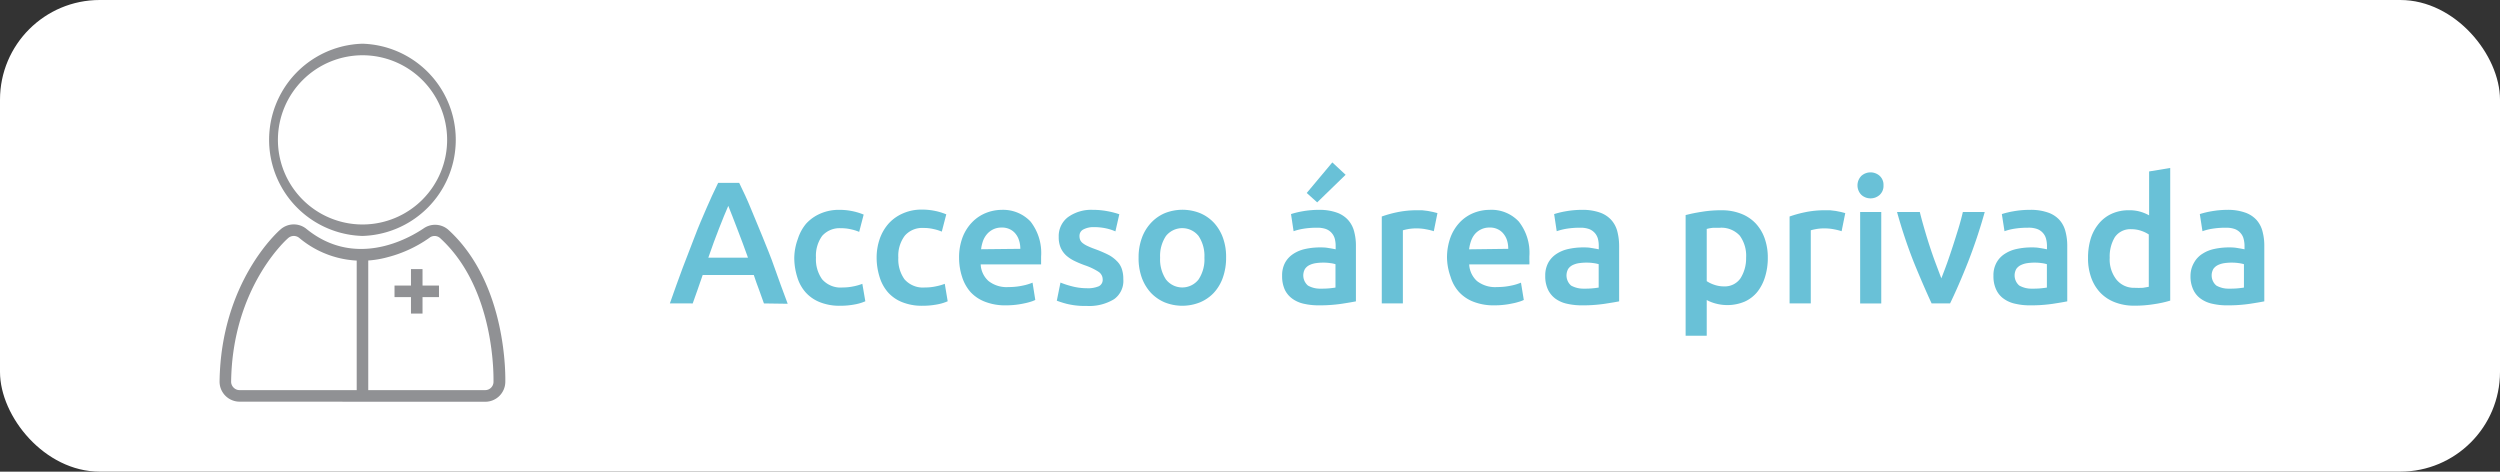 <svg xmlns="http://www.w3.org/2000/svg" viewBox="0 0 300.81 56.75"><rect x="0" y="0" width="300.81" height="56.75" fill="#333333" stroke="none"/><defs><style>.cls-1{fill:#fff;}.cls-2{opacity:0.93;}.cls-3{fill:#5ebdd4;}.cls-4{fill:#88898c;}</style></defs><g id="Capa_2" data-name="Capa 2"><g id="Maqueta"><rect class="cls-1" width="300.81" height="56.75" rx="12"/><g class="cls-2"><path class="cls-3" d="M91.92,36.51c-.2-.57-.4-1.14-.61-1.7s-.42-1.13-.61-1.72H84.55c-.2.59-.4,1.16-.6,1.73l-.6,1.69H80.6c.55-1.55,1.06-3,1.55-4.3s1-2.57,1.44-3.74.93-2.3,1.39-3.36S85.92,23,86.41,22h2.53c.49,1,1,2.08,1.43,3.15s.92,2.18,1.39,3.36,1,2.42,1.45,3.74,1,2.75,1.57,4.3ZM87.63,24.77c-.33.74-.69,1.65-1.11,2.71S85.68,29.7,85.23,31H90c-.45-1.25-.88-2.41-1.3-3.49S87.93,25.49,87.63,24.77Z"/><path class="cls-3" d="M95.57,31A6.82,6.82,0,0,1,96,28.75,5.36,5.36,0,0,1,97,26.91a5,5,0,0,1,1.71-1.21,5.54,5.54,0,0,1,2.27-.45,7.62,7.62,0,0,1,2.94.57l-.54,2.08a5.34,5.34,0,0,0-1-.31,5,5,0,0,0-1.19-.13,2.8,2.8,0,0,0-2.27.93A4.09,4.09,0,0,0,98.18,31a4.13,4.13,0,0,0,.73,2.59,2.94,2.94,0,0,0,2.48,1,6.11,6.11,0,0,0,1.28-.13,6,6,0,0,0,1.09-.31l.36,2.1a5.61,5.61,0,0,1-1.27.38,9.19,9.19,0,0,1-1.75.16,6.31,6.31,0,0,1-2.45-.43,4.54,4.54,0,0,1-1.72-1.19,4.82,4.82,0,0,1-1-1.83A7.7,7.7,0,0,1,95.57,31Z"/><path class="cls-3" d="M105.48,31a6.82,6.82,0,0,1,.38-2.28,5.52,5.52,0,0,1,1.08-1.84,5,5,0,0,1,1.72-1.21,5.46,5.46,0,0,1,2.26-.45,7.62,7.62,0,0,1,2.94.57l-.54,2.08a5.34,5.34,0,0,0-1-.31,5,5,0,0,0-1.19-.13,2.77,2.77,0,0,0-2.26.93,4,4,0,0,0-.78,2.64,4.13,4.13,0,0,0,.73,2.59,2.94,2.94,0,0,0,2.48,1,6,6,0,0,0,1.28-.13,6.36,6.36,0,0,0,1.1-.31l.35,2.1a5.61,5.61,0,0,1-1.27.38,9.19,9.19,0,0,1-1.75.16,6.31,6.31,0,0,1-2.45-.43,4.54,4.54,0,0,1-1.72-1.19,5,5,0,0,1-1-1.83A7.7,7.7,0,0,1,105.48,31Z"/><path class="cls-3" d="M115.4,31.07a6.86,6.86,0,0,1,.43-2.54A5.38,5.38,0,0,1,117,26.71a4.85,4.85,0,0,1,1.64-1.09,5.21,5.21,0,0,1,1.89-.37A4.53,4.53,0,0,1,124,26.66a6.13,6.13,0,0,1,1.27,4.2c0,.14,0,.3,0,.47s0,.34,0,.48H118a2.85,2.85,0,0,0,.94,2,3.5,3.5,0,0,0,2.4.73,8,8,0,0,0,1.69-.17,6.41,6.41,0,0,0,1.21-.36l.33,2.08a3.42,3.42,0,0,1-.57.22,7.35,7.35,0,0,1-.84.21,9.92,9.92,0,0,1-1,.16,10.32,10.32,0,0,1-1.11.06,6.65,6.65,0,0,1-2.52-.43,4.57,4.57,0,0,1-1.77-1.19,5.06,5.06,0,0,1-1-1.81A7.48,7.48,0,0,1,115.4,31.07Zm7.37-1.13a3.32,3.32,0,0,0-.15-1,2.37,2.37,0,0,0-.43-.82,2,2,0,0,0-.69-.54,2.15,2.15,0,0,0-1-.2,2.26,2.26,0,0,0-1,.22,2.33,2.33,0,0,0-.74.57,2.68,2.68,0,0,0-.48.82,4.54,4.54,0,0,0-.23,1Z"/><path class="cls-3" d="M130.75,34.68a3.37,3.37,0,0,0,1.47-.24.86.86,0,0,0,.46-.83,1.1,1.1,0,0,0-.49-.9,7.32,7.32,0,0,0-1.63-.78,12.81,12.81,0,0,1-1.27-.53,4.34,4.34,0,0,1-1-.66,2.77,2.77,0,0,1-.66-.92,3.16,3.16,0,0,1-.24-1.31,2.86,2.86,0,0,1,1.11-2.38,4.78,4.78,0,0,1,3-.88,9.21,9.21,0,0,1,1.85.18,9.61,9.61,0,0,1,1.33.35l-.47,2.06a6.1,6.1,0,0,0-1.07-.35,6.72,6.72,0,0,0-1.51-.16,2.56,2.56,0,0,0-1.26.27.85.85,0,0,0-.48.8,1.22,1.22,0,0,0,.09.49,1.08,1.08,0,0,0,.33.39,3,3,0,0,0,.61.35c.25.12.56.24.92.37a14.83,14.83,0,0,1,1.53.66,4,4,0,0,1,1,.74,2.33,2.33,0,0,1,.6.93,3.63,3.63,0,0,1,.19,1.26A2.69,2.69,0,0,1,134.05,36a5.75,5.75,0,0,1-3.32.81,9.09,9.09,0,0,1-2.33-.24,10.62,10.62,0,0,1-1.24-.39L127.6,34a10.73,10.73,0,0,0,1.35.44A7.06,7.06,0,0,0,130.75,34.68Z"/><path class="cls-3" d="M147.53,31a7.1,7.1,0,0,1-.38,2.37,5.26,5.26,0,0,1-1.07,1.83,4.85,4.85,0,0,1-1.67,1.17,5.71,5.71,0,0,1-4.3,0,5,5,0,0,1-1.66-1.17,5.44,5.44,0,0,1-1.08-1.83A6.85,6.85,0,0,1,137,31a6.75,6.75,0,0,1,.39-2.36,5.28,5.28,0,0,1,1.1-1.82,4.9,4.9,0,0,1,1.66-1.17,5.74,5.74,0,0,1,4.26,0,4.94,4.94,0,0,1,1.67,1.17,5.4,5.4,0,0,1,1.08,1.82A6.75,6.75,0,0,1,147.53,31Zm-2.61,0a4.31,4.31,0,0,0-.7-2.6,2.51,2.51,0,0,0-3.93,0,4.31,4.31,0,0,0-.7,2.6,4.35,4.35,0,0,0,.7,2.62,2.48,2.48,0,0,0,3.93,0A4.35,4.35,0,0,0,144.92,31Z"/><path class="cls-3" d="M158.7,25.25a6.23,6.23,0,0,1,2.12.32,3.35,3.35,0,0,1,1.37.88,3.29,3.29,0,0,1,.74,1.38,6.6,6.6,0,0,1,.22,1.77v6.66q-.59.12-1.77.3a18.13,18.13,0,0,1-2.68.18,7.86,7.86,0,0,1-1.81-.19,3.68,3.68,0,0,1-1.39-.61,2.85,2.85,0,0,1-.91-1.09,3.9,3.9,0,0,1-.32-1.66,3.22,3.22,0,0,1,.36-1.59,3,3,0,0,1,1-1.06,4.23,4.23,0,0,1,1.46-.59,8.12,8.12,0,0,1,1.73-.18c.28,0,.58,0,.89.05s.63.1,1,.18v-.42a3.33,3.33,0,0,0-.1-.84,1.73,1.73,0,0,0-1.06-1.18,3.08,3.08,0,0,0-1.08-.16,10.09,10.09,0,0,0-1.62.12,7,7,0,0,0-1.2.3l-.31-2.06a9.91,9.91,0,0,1,1.4-.34A11.32,11.32,0,0,1,158.7,25.25Zm.21,9.48a9.66,9.66,0,0,0,1.78-.13V31.79a3.44,3.44,0,0,0-.61-.13,5.89,5.89,0,0,0-.88-.06,6.18,6.18,0,0,0-.85.06,2.63,2.63,0,0,0-.78.23,1.4,1.4,0,0,0-.55.47,1.6,1.6,0,0,0,.36,2A2.89,2.89,0,0,0,158.91,34.73Zm3-13.7-3.42,3.32-1.26-1.13,3.08-3.68Z"/><path class="cls-3" d="M172.52,27.82a7,7,0,0,0-.88-.22,6.16,6.16,0,0,0-1.29-.12,5.65,5.65,0,0,0-.89.08,6.46,6.46,0,0,0-.66.15v8.8h-2.54V26.05a14.28,14.28,0,0,1,1.83-.51,11.63,11.63,0,0,1,2.45-.24l.59,0,.67.08.65.13.51.13Z"/><path class="cls-3" d="M174.11,31.07a7.07,7.07,0,0,1,.43-2.54,5.4,5.4,0,0,1,1.15-1.82,4.81,4.81,0,0,1,1.63-1.09,5.21,5.21,0,0,1,1.89-.37,4.5,4.5,0,0,1,3.54,1.41,6.08,6.08,0,0,1,1.27,4.2c0,.14,0,.3,0,.47a3.43,3.43,0,0,1,0,.48h-7.24a2.89,2.89,0,0,0,.93,2,3.53,3.53,0,0,0,2.41.73,8.06,8.06,0,0,0,1.69-.17,6.27,6.27,0,0,0,1.2-.36l.34,2.08a3.24,3.24,0,0,1-.58.22,6.42,6.42,0,0,1-.84.21,9.12,9.12,0,0,1-1,.16,10,10,0,0,1-1.11.06,6.65,6.65,0,0,1-2.52-.43,4.61,4.61,0,0,1-1.76-1.19,4.78,4.78,0,0,1-1-1.81A7.18,7.18,0,0,1,174.11,31.07Zm7.37-1.13a3.66,3.66,0,0,0-.14-1,2.39,2.39,0,0,0-.44-.82,1.93,1.93,0,0,0-.69-.54,2.1,2.1,0,0,0-1-.2,2.2,2.2,0,0,0-1,.22,2.26,2.26,0,0,0-.75.57A2.66,2.66,0,0,0,177,29a4.54,4.54,0,0,0-.23,1Z"/><path class="cls-3" d="M190.37,25.25a6.23,6.23,0,0,1,2.12.32,3.35,3.35,0,0,1,1.37.88,3.29,3.29,0,0,1,.74,1.38,7,7,0,0,1,.22,1.77v6.66c-.39.08-1,.18-1.78.3a17.9,17.9,0,0,1-2.67.18,7.86,7.86,0,0,1-1.81-.19,3.72,3.72,0,0,1-1.4-.61,2.92,2.92,0,0,1-.9-1.09,3.75,3.75,0,0,1-.33-1.66,3.22,3.22,0,0,1,.37-1.59,3,3,0,0,1,1-1.06,4.23,4.23,0,0,1,1.46-.59,8.12,8.12,0,0,1,1.73-.18c.28,0,.58,0,.88.05s.64.1,1,.18v-.42a3.33,3.33,0,0,0-.1-.84,1.75,1.75,0,0,0-.37-.7,1.82,1.82,0,0,0-.69-.48,3.1,3.1,0,0,0-1.09-.16,10,10,0,0,0-1.61.12,7,7,0,0,0-1.2.3L187,25.76a10.48,10.48,0,0,1,1.41-.34A11.32,11.32,0,0,1,190.37,25.25Zm.21,9.48a9.74,9.74,0,0,0,1.78-.13V31.79a3.44,3.44,0,0,0-.61-.13,5.89,5.89,0,0,0-.88-.06,6.18,6.18,0,0,0-.85.06,2.63,2.63,0,0,0-.78.23,1.4,1.4,0,0,0-.55.47,1.62,1.62,0,0,0,.35,2A3,3,0,0,0,190.58,34.73Z"/><path class="cls-3" d="M212.71,31a7.67,7.67,0,0,1-.33,2.31,5.44,5.44,0,0,1-.93,1.81,4.19,4.19,0,0,1-1.52,1.17,5.38,5.38,0,0,1-3.5.23,4.77,4.77,0,0,1-1.07-.42V40.4h-2.54V25.88a18.6,18.6,0,0,1,1.91-.39,14.11,14.11,0,0,1,2.39-.19,6.29,6.29,0,0,1,2.33.4,4.78,4.78,0,0,1,1.76,1.14,5.11,5.11,0,0,1,1.11,1.81A6.83,6.83,0,0,1,212.71,31Zm-2.61,0a4.09,4.09,0,0,0-.76-2.64,3,3,0,0,0-2.47-.95l-.74,0a4,4,0,0,0-.77.14v6.28a3.89,3.89,0,0,0,.89.43,3.58,3.58,0,0,0,1.19.2,2.29,2.29,0,0,0,2-1A4.5,4.5,0,0,0,210.1,31.07Z"/><path class="cls-3" d="M221.59,27.82a6.74,6.74,0,0,0-.87-.22,6.16,6.16,0,0,0-1.29-.12,5.65,5.65,0,0,0-.89.08,5.86,5.86,0,0,0-.66.15v8.8h-2.55V26.05a14.48,14.48,0,0,1,1.84-.51,11.56,11.56,0,0,1,2.45-.24l.59,0,.67.08.65.13.5.13Z"/><path class="cls-3" d="M226.63,22.31a1.46,1.46,0,0,1-.46,1.14,1.65,1.65,0,0,1-2.2,0,1.63,1.63,0,0,1,0-2.29,1.65,1.65,0,0,1,2.2,0A1.46,1.46,0,0,1,226.63,22.31Zm-.27,14.2h-2.54v-11h2.54Z"/><path class="cls-3" d="M232.42,36.51q-1-2.16-2.16-5a60.42,60.42,0,0,1-2-6H231c.15.61.33,1.28.54,2s.42,1.42.65,2.12.47,1.4.72,2.06.47,1.26.68,1.8c.21-.54.44-1.13.68-1.8s.47-1.35.7-2.06.45-1.41.67-2.12.39-1.37.54-2h2.63a63.11,63.11,0,0,1-2,6q-1.11,2.81-2.17,5Z"/><path class="cls-3" d="M244.29,25.25a6.18,6.18,0,0,1,2.12.32,3.32,3.32,0,0,1,1.38.88,3.27,3.27,0,0,1,.73,1.38,6.6,6.6,0,0,1,.22,1.77v6.66q-.59.12-1.77.3a17.94,17.94,0,0,1-2.68.18,7.71,7.71,0,0,1-1.8-.19,3.66,3.66,0,0,1-1.4-.61,2.74,2.74,0,0,1-.9-1.09,3.75,3.75,0,0,1-.33-1.66,3.12,3.12,0,0,1,.37-1.59,2.91,2.91,0,0,1,1-1.06,4.15,4.15,0,0,1,1.46-.59,8.12,8.12,0,0,1,1.73-.18c.28,0,.57,0,.88.05s.64.1,1,.18v-.42a3.34,3.34,0,0,0-.11-.84,1.63,1.63,0,0,0-.37-.7,1.68,1.68,0,0,0-.69-.48A3,3,0,0,0,244,27.4a10.09,10.09,0,0,0-1.62.12,6.58,6.58,0,0,0-1.19.3l-.32-2.06a9.76,9.76,0,0,1,1.41-.34A11.12,11.12,0,0,1,244.29,25.25Zm.21,9.48a9.78,9.78,0,0,0,1.79-.13V31.79a3.66,3.66,0,0,0-.61-.13,6,6,0,0,0-.88-.06,6.07,6.07,0,0,0-.85.06,2.63,2.63,0,0,0-.78.23,1.43,1.43,0,0,0-.56.47,1.6,1.6,0,0,0,.36,2A2.94,2.94,0,0,0,244.5,34.73Z"/><path class="cls-3" d="M261.13,36.17a12.86,12.86,0,0,1-1.9.42,14.23,14.23,0,0,1-2.4.19,6.29,6.29,0,0,1-2.33-.4,4.78,4.78,0,0,1-1.76-1.14,5.11,5.11,0,0,1-1.11-1.81,6.83,6.83,0,0,1-.39-2.38,7.92,7.92,0,0,1,.33-2.36,5.25,5.25,0,0,1,1-1.82,4.3,4.3,0,0,1,1.54-1.16,4.86,4.86,0,0,1,2.08-.41,4.56,4.56,0,0,1,1.4.19,5.21,5.21,0,0,1,1,.42V20.63l2.54-.42ZM253.85,31a3.92,3.92,0,0,0,.8,2.63,2.7,2.7,0,0,0,2.2,1,10,10,0,0,0,1,0l.7-.12v-6.3a3.89,3.89,0,0,0-.89-.43,3.58,3.58,0,0,0-1.19-.2,2.26,2.26,0,0,0-2,.95A4.47,4.47,0,0,0,253.85,31Z"/><path class="cls-3" d="M268,25.25a6.18,6.18,0,0,1,2.12.32,3.32,3.32,0,0,1,1.38.88,3.27,3.27,0,0,1,.73,1.38,6.6,6.6,0,0,1,.22,1.77v6.66q-.59.12-1.77.3a17.94,17.94,0,0,1-2.68.18,7.71,7.71,0,0,1-1.8-.19,3.66,3.66,0,0,1-1.4-.61,2.74,2.74,0,0,1-.9-1.09,3.75,3.75,0,0,1-.33-1.66A3.12,3.12,0,0,1,264,31.6a2.91,2.91,0,0,1,1-1.06,4.15,4.15,0,0,1,1.46-.59,8.12,8.12,0,0,1,1.73-.18c.28,0,.57,0,.88.05s.64.1,1,.18v-.42a3.34,3.34,0,0,0-.11-.84,1.63,1.63,0,0,0-.37-.7,1.68,1.68,0,0,0-.69-.48,3.08,3.08,0,0,0-1.08-.16,10.09,10.09,0,0,0-1.62.12,6.58,6.58,0,0,0-1.19.3l-.32-2.06a9.76,9.76,0,0,1,1.41-.34A11.12,11.12,0,0,1,268,25.25Zm.21,9.48A9.78,9.78,0,0,0,270,34.6V31.79a3.66,3.66,0,0,0-.61-.13,6,6,0,0,0-.88-.06,6.07,6.07,0,0,0-.85.06,2.63,2.63,0,0,0-.78.23,1.43,1.43,0,0,0-.56.47,1.6,1.6,0,0,0,.36,2A2.94,2.94,0,0,0,268.23,34.73Z"/></g><g class="cls-2"><path class="cls-4" d="M43.61,28.39a11.57,11.57,0,0,1,0-23.13h0a11.57,11.57,0,0,1,0,23.13Zm0-21.74A10.19,10.19,0,0,0,33.44,16.83,10.18,10.18,0,1,0,43.61,6.65Z"/><path class="cls-4" d="M28.84,48.33h0a2.41,2.41,0,0,1-2.42-2.45c.17-11.9,7-18,7.34-18.28a2.41,2.41,0,0,1,3.12-.05c6.65,5.41,13.9,0,14,0a2.41,2.41,0,0,1,3.1.13C61.08,34.18,60.81,45.5,60.8,46a2.41,2.41,0,0,1-2.42,2.34Zm6.51-19.94a1.05,1.05,0,0,0-.68.26c-.27.23-6.7,6-6.86,17.25a1,1,0,0,0,.29.73,1,1,0,0,0,.74.31H58.38a1,1,0,0,0,1-1c0-.45.26-11.16-6.39-17.26a1,1,0,0,0-1.33-.06,15.3,15.3,0,0,1-5,2.32A11.67,11.67,0,0,1,36,28.62,1.05,1.05,0,0,0,35.35,28.39Z"/><rect class="cls-4" x="42.92" y="30.67" width="1.39" height="16.76"/><rect class="cls-4" x="47.47" y="34.36" width="5.35" height="1.39"/><rect class="cls-4" x="49.45" y="32.38" width="1.39" height="5.35"/></g></g></g></svg>